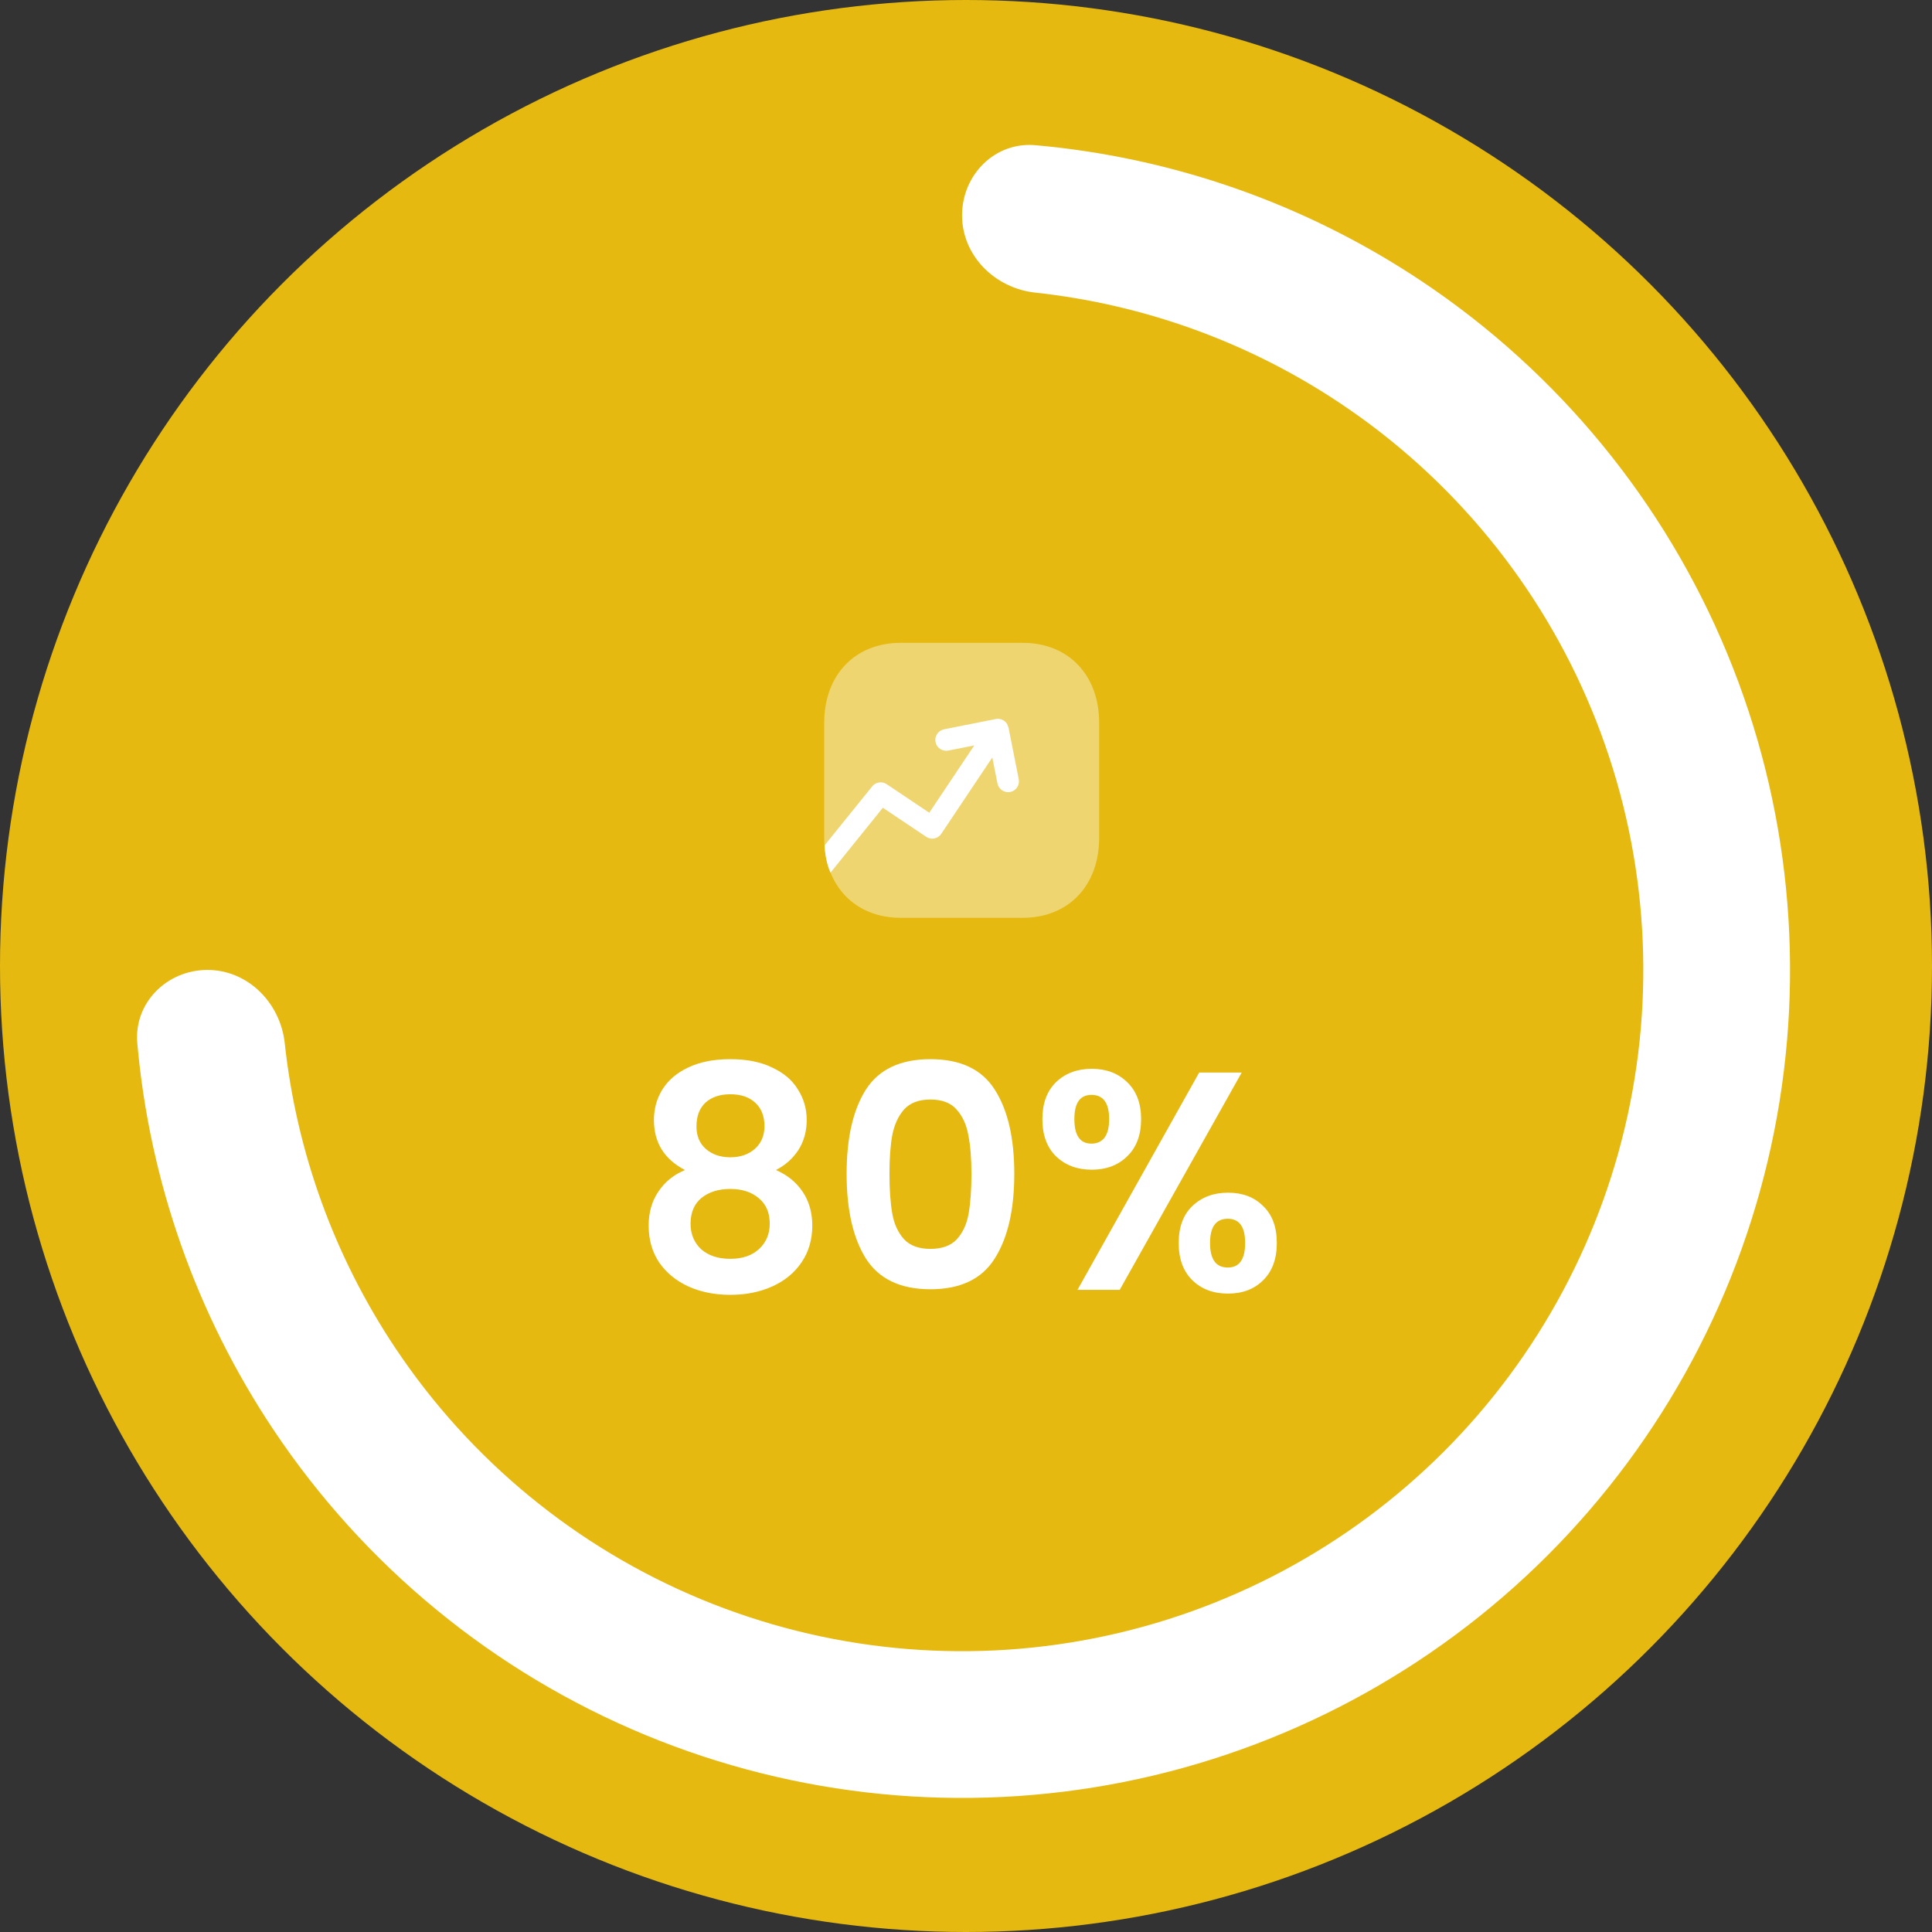 <svg width="178" height="178" viewBox="0 0 178 178" fill="none" xmlns="http://www.w3.org/2000/svg">
<rect x="0" y="0" width="178" height="178" fill="#333333" stroke="none"/>
<circle cx="89" cy="89" r="89" fill="#E5B910"/>
<path d="M19.111 89.363C15.377 89.363 12.32 92.396 12.65 96.114C13.779 108.82 18.081 121.079 25.207 131.745C33.59 144.29 45.504 154.068 59.444 159.842C73.383 165.616 88.721 167.127 103.519 164.183C118.317 161.24 131.91 153.974 142.579 143.305C153.248 132.637 160.513 119.044 163.457 104.246C166.4 89.448 164.889 74.109 159.116 60.17C153.342 46.231 143.564 34.316 131.019 25.934C120.353 18.807 108.094 14.506 95.388 13.377C91.669 13.046 88.637 16.104 88.637 19.837C88.637 23.57 91.672 26.559 95.384 26.96C105.412 28.045 115.066 31.534 123.508 37.175C133.83 44.072 141.875 53.875 146.625 65.344C151.376 76.813 152.619 89.433 150.197 101.608C147.775 113.784 141.797 124.968 133.019 133.746C124.241 142.524 113.057 148.502 100.882 150.924C88.706 153.345 76.086 152.103 64.617 147.352C53.148 142.601 43.345 134.556 36.448 124.234C30.808 115.793 27.318 106.138 26.234 96.11C25.833 92.398 22.844 89.363 19.111 89.363Z" fill="white"/>
<path opacity="0.4" fill-rule="evenodd" clip-rule="evenodd" d="M94.227 84.56H82.981C78.767 84.56 75.936 81.596 75.936 77.186V66.6C75.936 62.19 78.767 59.226 82.981 59.226H94.225C98.439 59.226 101.269 62.19 101.269 66.6V77.186C101.269 81.596 98.44 84.56 94.227 84.56Z" fill="white"/>
<path d="M76.519 80.398L81.339 74.42L85.332 77.097C85.555 77.245 85.829 77.299 86.084 77.248C86.344 77.197 86.573 77.043 86.72 76.823L91.424 69.788L91.899 72.181C92.007 72.724 92.545 73.071 93.073 72.968C93.615 72.861 93.968 72.335 93.86 71.793L92.917 67.032C92.908 66.991 92.881 66.955 92.868 66.915C92.841 66.832 92.819 66.749 92.769 66.676C92.697 66.567 92.604 66.471 92.492 66.396C92.409 66.34 92.319 66.297 92.224 66.269C92.129 66.241 92.032 66.227 91.936 66.227C91.872 66.227 91.807 66.233 91.741 66.247L86.979 67.193C86.436 67.3 86.085 67.827 86.193 68.368C86.3 68.909 86.825 69.256 87.369 69.153L89.761 68.679L85.615 74.879L81.693 72.249C81.263 71.963 80.683 72.048 80.357 72.452L75.969 77.889C75.987 78.357 76.103 79.528 76.519 80.398Z" fill="white"/>
<path d="M63.109 107.797C61.202 106.805 60.248 105.27 60.248 103.191C60.248 102.161 60.505 101.227 61.02 100.388C61.554 99.529 62.346 98.852 63.395 98.357C64.463 97.842 65.76 97.584 67.285 97.584C68.811 97.584 70.099 97.842 71.147 98.357C72.215 98.852 73.007 99.529 73.522 100.388C74.056 101.227 74.323 102.161 74.323 103.191C74.323 104.24 74.065 105.165 73.55 105.966C73.035 106.748 72.349 107.358 71.491 107.797C72.54 108.255 73.36 108.922 73.951 109.799C74.542 110.677 74.838 111.716 74.838 112.918C74.838 114.214 74.504 115.349 73.837 116.322C73.188 117.275 72.292 118.01 71.147 118.525C70.003 119.04 68.716 119.297 67.285 119.297C65.855 119.297 64.568 119.04 63.423 118.525C62.298 118.01 61.402 117.275 60.734 116.322C60.086 115.349 59.762 114.214 59.762 112.918C59.762 111.716 60.057 110.677 60.649 109.799C61.24 108.903 62.06 108.236 63.109 107.797ZM70.432 103.763C70.432 102.829 70.146 102.104 69.574 101.589C69.021 101.074 68.258 100.817 67.285 100.817C66.332 100.817 65.569 101.074 64.997 101.589C64.444 102.104 64.167 102.838 64.167 103.792C64.167 104.65 64.453 105.337 65.025 105.852C65.617 106.367 66.37 106.624 67.285 106.624C68.201 106.624 68.954 106.367 69.545 105.852C70.137 105.318 70.432 104.622 70.432 103.763ZM67.285 109.542C66.198 109.542 65.311 109.819 64.625 110.372C63.958 110.925 63.624 111.716 63.624 112.746C63.624 113.7 63.948 114.481 64.596 115.092C65.264 115.683 66.16 115.979 67.285 115.979C68.411 115.979 69.297 115.673 69.946 115.063C70.594 114.453 70.918 113.68 70.918 112.746C70.918 111.735 70.585 110.953 69.917 110.4C69.25 109.828 68.373 109.542 67.285 109.542ZM78.001 108.14C78.001 104.841 78.592 102.257 79.775 100.388C80.976 98.519 82.96 97.584 85.725 97.584C88.49 97.584 90.464 98.519 91.647 100.388C92.848 102.257 93.449 104.841 93.449 108.14C93.449 111.459 92.848 114.062 91.647 115.95C90.464 117.838 88.49 118.782 85.725 118.782C82.96 118.782 80.976 117.838 79.775 115.95C78.592 114.062 78.001 111.459 78.001 108.14ZM89.501 108.14C89.501 106.729 89.406 105.547 89.215 104.593C89.043 103.62 88.681 102.829 88.128 102.219C87.594 101.608 86.793 101.303 85.725 101.303C84.657 101.303 83.846 101.608 83.293 102.219C82.759 102.829 82.397 103.62 82.206 104.593C82.035 105.547 81.949 106.729 81.949 108.14C81.949 109.59 82.035 110.81 82.206 111.802C82.378 112.775 82.74 113.566 83.293 114.176C83.846 114.768 84.657 115.063 85.725 115.063C86.793 115.063 87.603 114.768 88.157 114.176C88.71 113.566 89.072 112.775 89.244 111.802C89.415 110.81 89.501 109.59 89.501 108.14ZM96.037 103.105C96.037 101.656 96.457 100.521 97.296 99.701C98.154 98.881 99.251 98.471 100.586 98.471C101.921 98.471 103.008 98.881 103.847 99.701C104.705 100.521 105.134 101.656 105.134 103.105C105.134 104.574 104.705 105.718 103.847 106.538C103.008 107.358 101.921 107.768 100.586 107.768C99.251 107.768 98.154 107.358 97.296 106.538C96.457 105.718 96.037 104.574 96.037 103.105ZM114.403 98.814L103.161 118.839H99.27L110.484 98.814H114.403ZM100.557 100.874C99.508 100.874 98.984 101.618 98.984 103.105C98.984 104.612 99.508 105.365 100.557 105.365C101.072 105.365 101.473 105.184 101.759 104.822C102.045 104.44 102.188 103.868 102.188 103.105C102.188 101.618 101.644 100.874 100.557 100.874ZM108.596 114.52C108.596 113.051 109.016 111.916 109.855 111.115C110.713 110.295 111.809 109.885 113.144 109.885C114.479 109.885 115.557 110.295 116.377 111.115C117.216 111.916 117.636 113.051 117.636 114.52C117.636 115.988 117.216 117.132 116.377 117.952C115.557 118.773 114.479 119.183 113.144 119.183C111.79 119.183 110.694 118.773 109.855 117.952C109.016 117.132 108.596 115.988 108.596 114.52ZM113.116 112.288C112.029 112.288 111.485 113.032 111.485 114.52C111.485 116.026 112.029 116.78 113.116 116.78C114.184 116.78 114.718 116.026 114.718 114.52C114.718 113.032 114.184 112.288 113.116 112.288Z" fill="white"/>
</svg>

